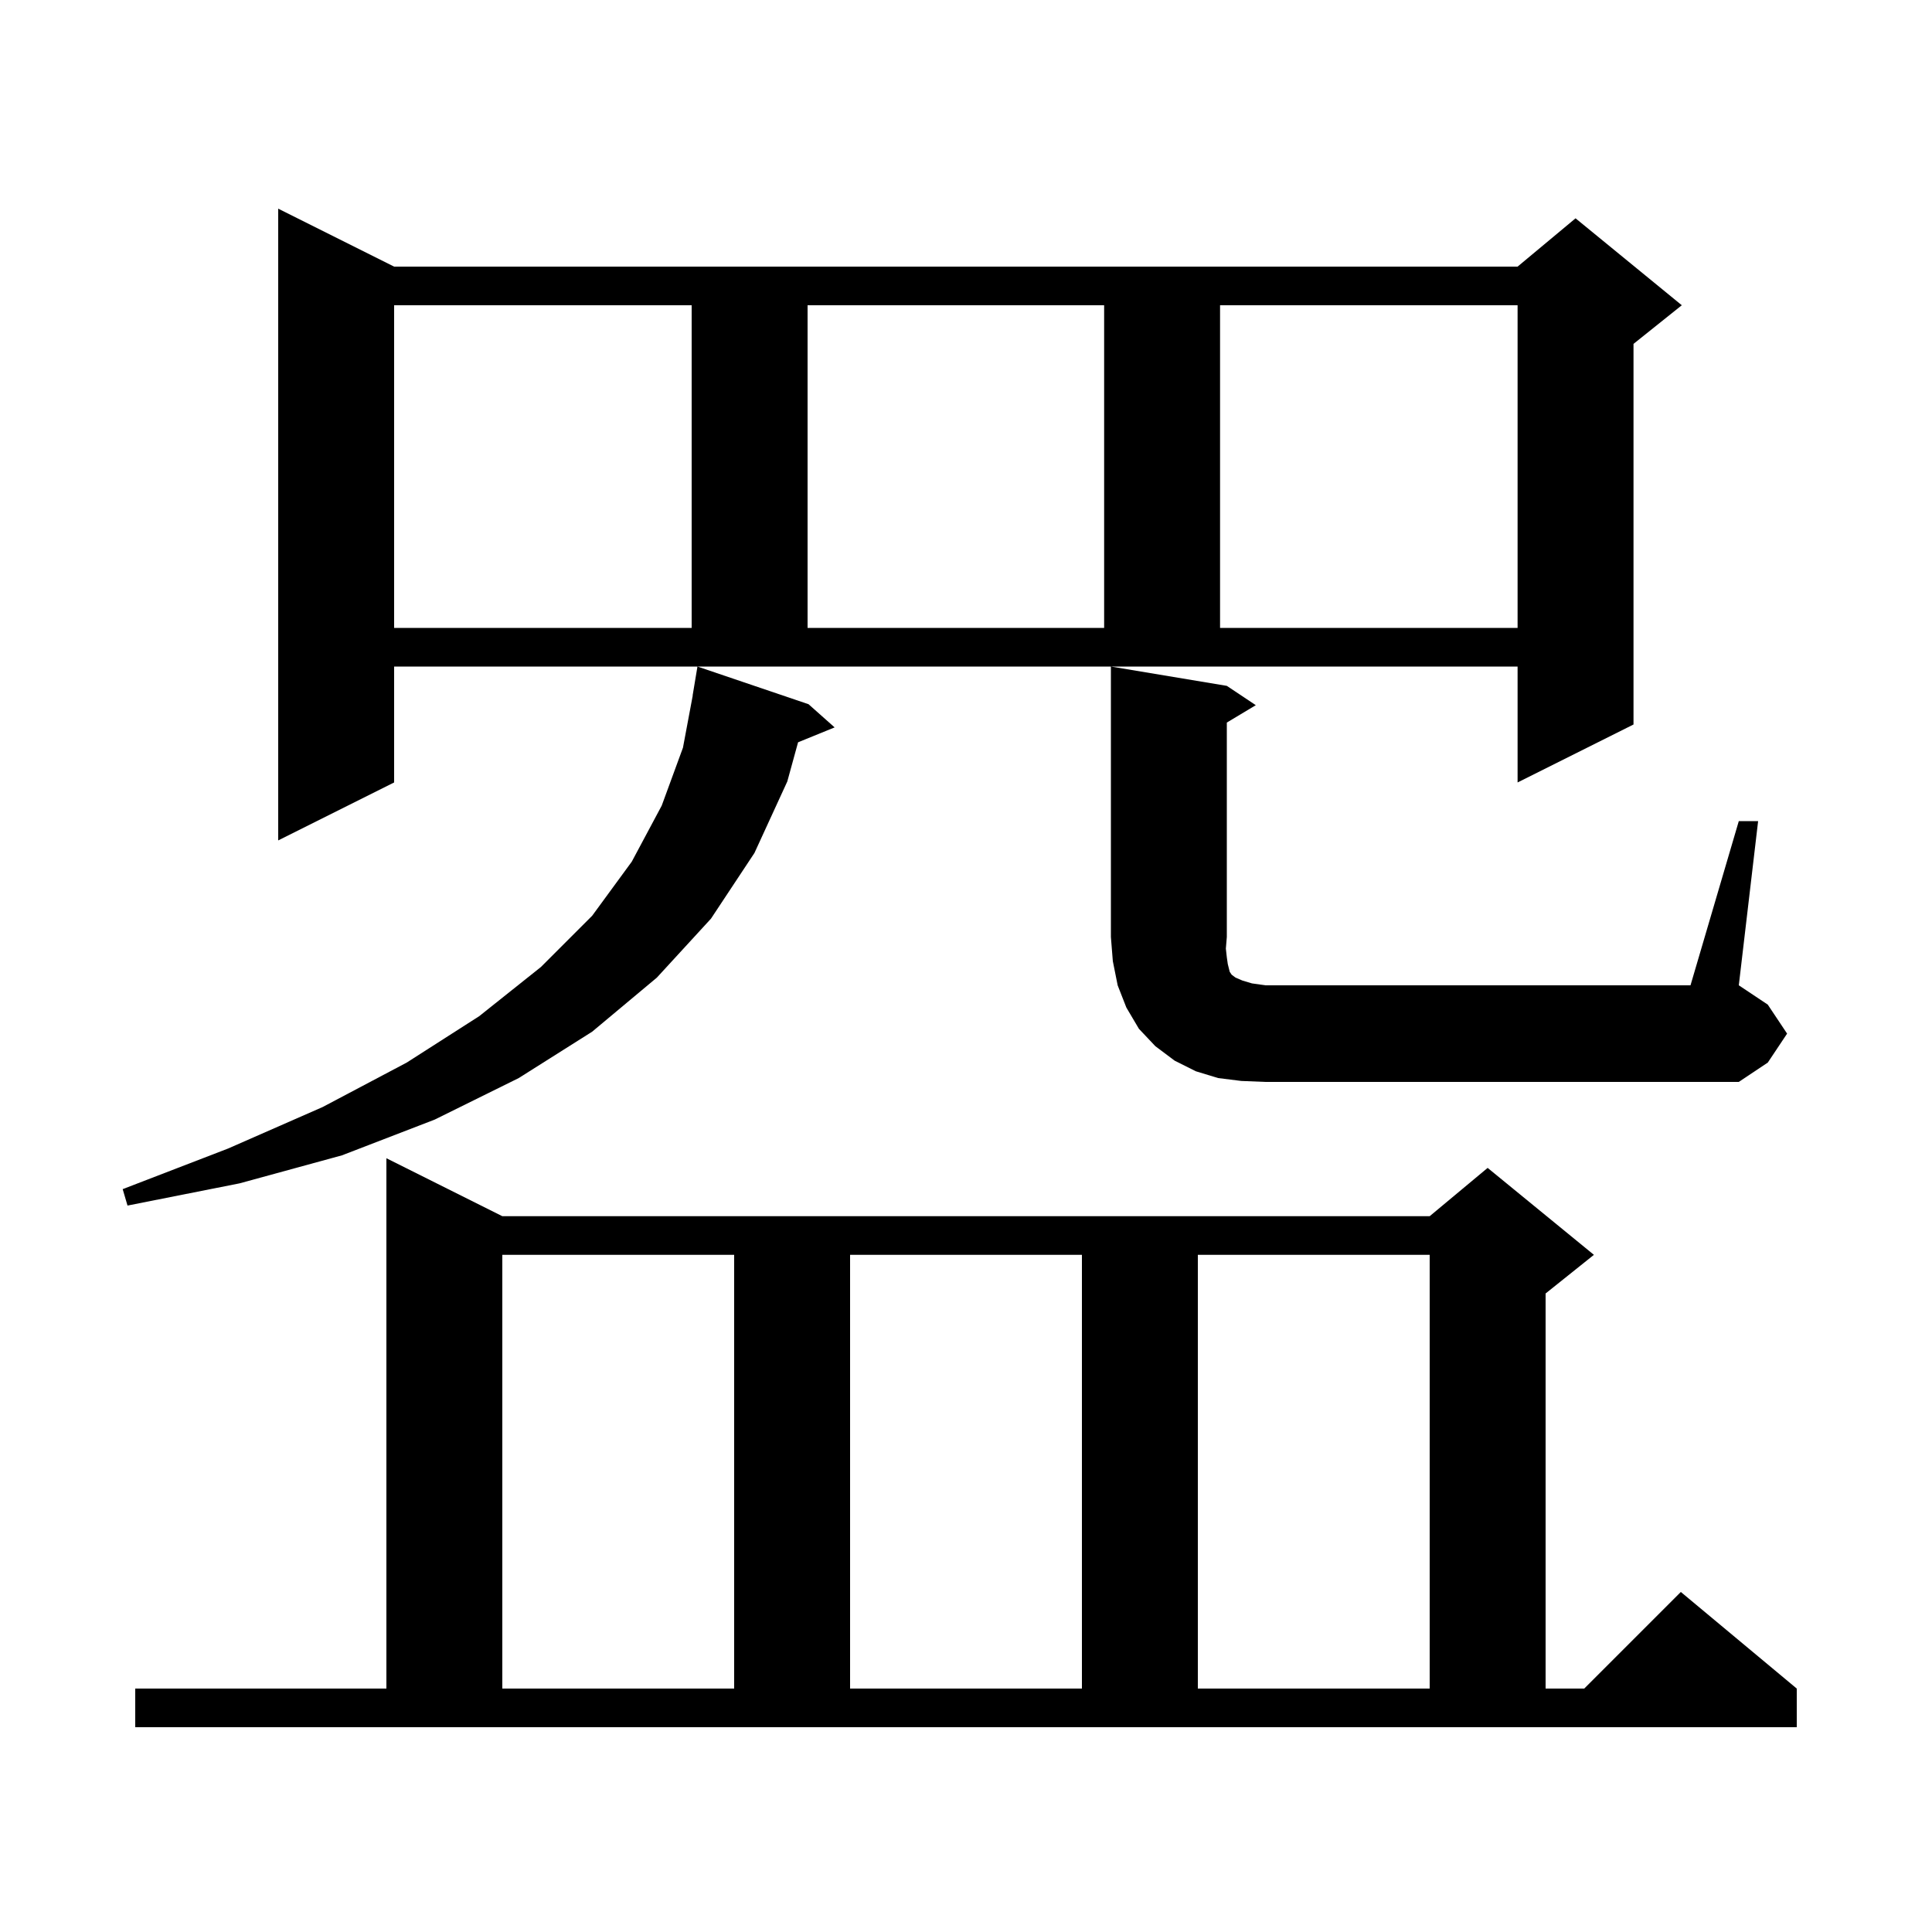 <svg xmlns="http://www.w3.org/2000/svg" xmlns:xlink="http://www.w3.org/1999/xlink" version="1.1" baseProfile="full" viewBox="0 0 200 200" width="200" height="200"><g fill="currentColor"><path d="M 14.0 174.8 L 40.0 174.8 L 40.0 119.9 L 52.0 125.9 L 148.0 125.9 L 154.0 120.9 L 165.0 129.9 L 160.0 133.9 L 160.0 174.8 L 164.0 174.8 L 174.0 164.8 L 186.0 174.8 L 186.0 178.8 L 14.0 178.8 Z M 52.0 129.9 L 52.0 174.8 L 76.0 174.8 L 76.0 129.9 Z M 88.0 129.9 L 88.0 174.8 L 112.0 174.8 L 112.0 129.9 Z M 124.0 129.9 L 124.0 174.8 L 148.0 174.8 L 148.0 129.9 Z M 83.7 72.9 L 86.4 75.3 L 82.616 76.842 L 81.5 80.9 L 78.1 88.3 L 73.6 95.1 L 68.0 101.2 L 61.3 106.8 L 53.7 111.6 L 45.0 115.9 L 35.4 119.6 L 24.8 122.5 L 13.2 124.8 L 12.7 123.1 L 23.6 118.9 L 33.4 114.6 L 42.1 110.0 L 49.6 105.2 L 56.0 100.1 L 61.3 94.8 L 65.4 89.2 L 68.5 83.4 L 70.7 77.4 L 71.712 72.001 L 71.7 72.0 L 72.2 69.0 Z M 180.0 85.0 L 182.0 85.0 L 180.0 102.0 L 183.0 104.0 L 185.0 107.0 L 183.0 110.0 L 180.0 112.0 L 131.0 112.0 L 128.5 111.9 L 126.1 111.6 L 123.8 110.9 L 121.6 109.8 L 119.6 108.3 L 117.9 106.5 L 116.6 104.3 L 115.7 102.0 L 115.2 99.5 L 115.0 97.0 L 115.0 69.0 L 127.0 71.0 L 130.0 73.0 L 127.0 74.8 L 127.0 97.0 L 126.9 98.2 L 127.0 99.1 L 127.1 99.8 L 127.3 100.6 L 127.5 100.9 L 127.9 101.2 L 128.6 101.5 L 129.6 101.8 L 131.0 102.0 L 175.0 102.0 Z M 40.8 81.0 L 28.8 87.0 L 28.8 21.6 L 40.8 27.6 L 157.1 27.6 L 163.1 22.6 L 174.1 31.6 L 169.1 35.6 L 169.1 75.0 L 157.1 81.0 L 157.1 69.0 L 40.8 69.0 Z M 40.8 31.6 L 40.8 65.0 L 71.6 65.0 L 71.6 31.6 Z M 83.6 31.6 L 83.6 65.0 L 114.3 65.0 L 114.3 31.6 Z M 126.3 31.6 L 126.3 65.0 L 157.1 65.0 L 157.1 31.6 Z "/></g></svg>